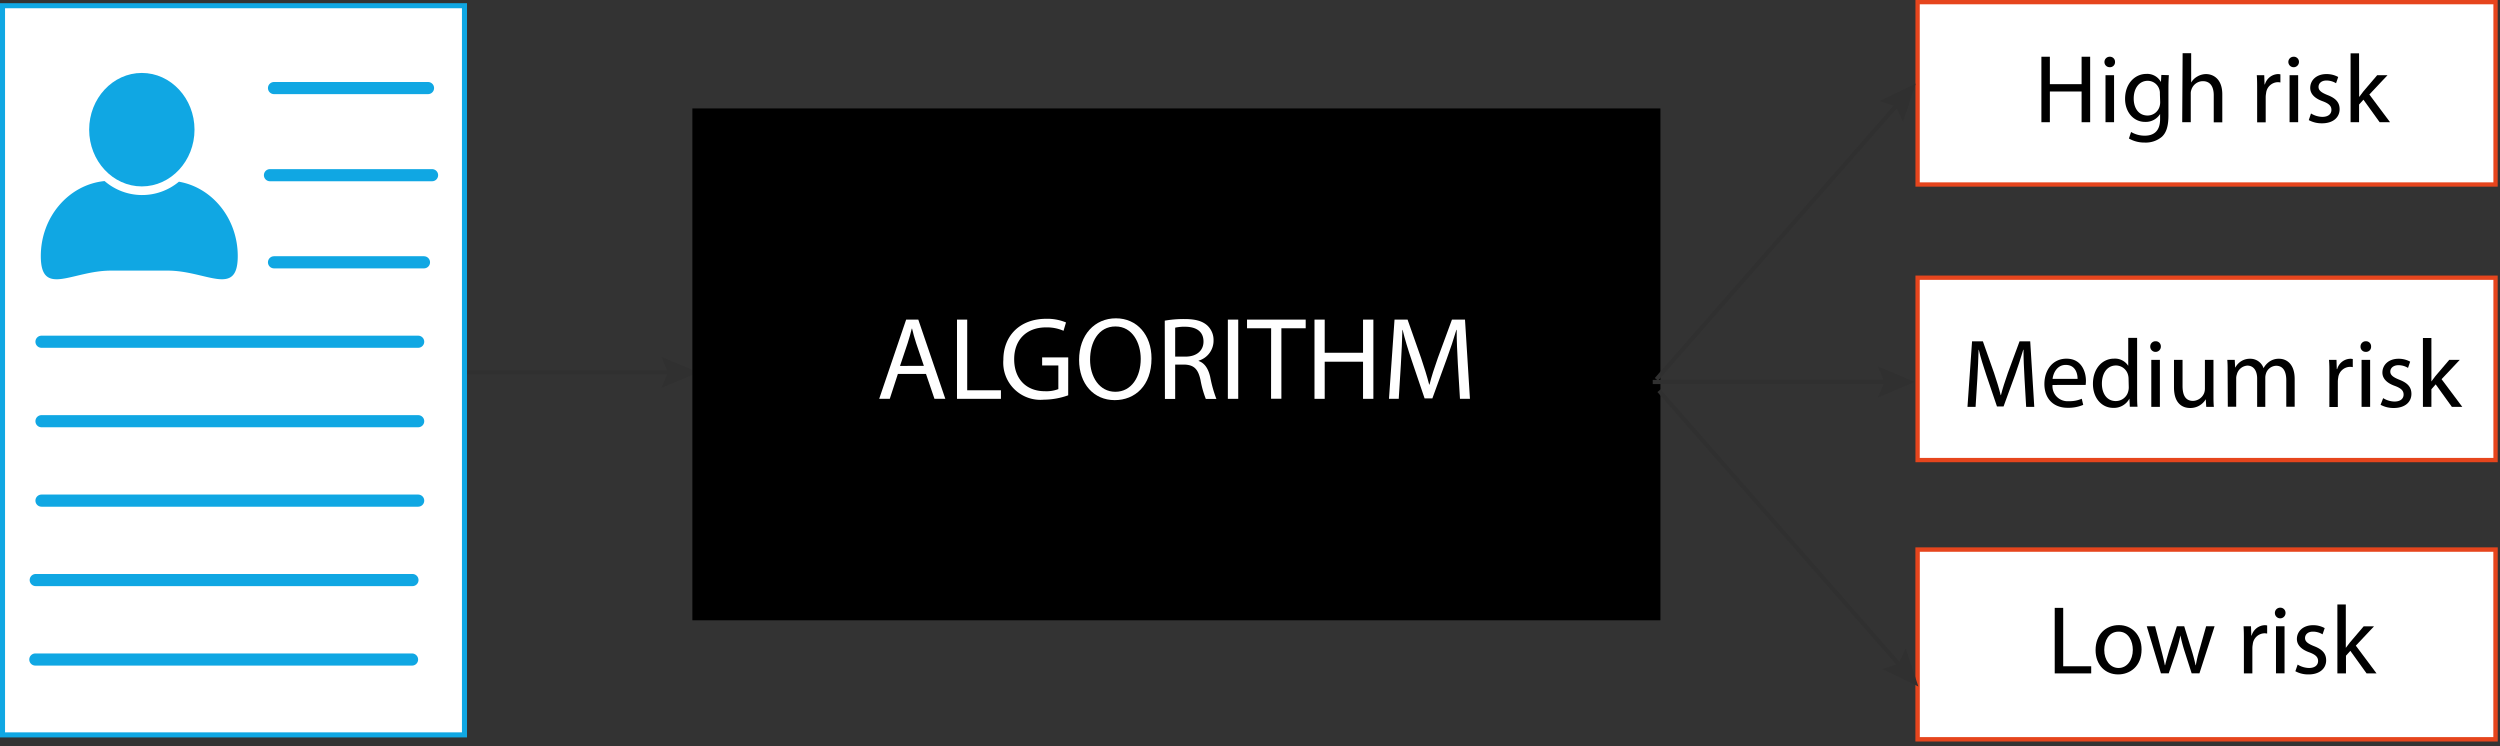 <svg id="svg2" xmlns="http://www.w3.org/2000/svg" width="616.93" height="184.12" viewBox="0 0 616.93 184.12"><rect x="0" y="0" width="616.93" height="184.12" fill="#333333" stroke="none"/><defs><style>.cls-1,.cls-9{fill:none;}.cls-1{stroke:#303030;stroke-width:1.04px;}.cls-1,.cls-3,.cls-4,.cls-5,.cls-6,.cls-9{stroke-miterlimit:10;}.cls-2{fill:#303030;}.cls-3,.cls-4,.cls-5,.cls-6,.cls-7{fill:#fff;}.cls-3,.cls-9{stroke:#10a7e3;}.cls-3{stroke-width:1.25px;}.cls-4,.cls-5,.cls-6{stroke:#e6451d;}.cls-4{stroke-width:1.09px;}.cls-5{stroke-width:1.06px;}.cls-6{stroke-width:1.06px;}.cls-8{fill:#10a7e3;}.cls-9{stroke-linecap:round;stroke-width:3px;}</style></defs><title>risk_assessment</title><line class="cls-1" x1="101.1" y1="91.89" x2="166.13" y2="91.89"/><polygon class="cls-2" points="163.21 95.73 164.84 91.89 163.21 88.05 172.32 91.89 163.21 95.73"/><rect class="cls-3" x="0.62" y="1.41" width="114" height="179.94"/><rect class="cls-4" x="473.21" y="135.62" width="142.62" height="46.82"/><rect class="cls-5" x="473.21" y="68.53" width="142.62" height="45"/><rect class="cls-6" x="473.21" y="0.53" width="142.62" height="45"/><path d="M505.85,14v6.77h7.83V14h2.11V30.16h-2.11V22.58h-7.83v7.58h-2.09V14Z"/><path d="M521.93,15.28a1.24,1.24,0,0,1-1.34,1.3,1.26,1.26,0,0,1-1.27-1.3A1.29,1.29,0,0,1,520.64,14,1.25,1.25,0,0,1,521.93,15.28Zm-2.35,14.88V18.55h2.11V30.16Z"/><path d="M535.21,18.55c-.05.84-.1,1.77-.1,3.19v6.74c0,2.67-.53,4.3-1.66,5.31a6.17,6.17,0,0,1-4.22,1.39,7.58,7.58,0,0,1-3.87-1l.53-1.61a6.56,6.56,0,0,0,3.41.91c2.16,0,3.75-1.12,3.75-4.05v-1.3h0a4.16,4.16,0,0,1-3.7,1.95c-2.88,0-4.94-2.45-4.94-5.67,0-3.94,2.57-6.17,5.23-6.17a3.85,3.85,0,0,1,3.62,2h0l.1-1.75ZM533,23.13a2.91,2.91,0,0,0-.12-1A3,3,0,0,0,530,19.94c-2,0-3.46,1.7-3.46,4.39,0,2.28,1.15,4.18,3.44,4.18a3.08,3.08,0,0,0,2.92-2.16,3.69,3.69,0,0,0,.17-1.13Z"/><path d="M538.61,13.12h2.11v7.25h0a4,4,0,0,1,1.52-1.49,4.31,4.31,0,0,1,2.16-.6c1.56,0,4,1,4,5v6.91h-2.11V23.49c0-1.87-.7-3.46-2.69-3.46a3,3,0,0,0-2.83,2.12,2.56,2.56,0,0,0-.15,1v7h-2.11Z"/><path d="M557,22.17c0-1.37,0-2.54-.09-3.62h1.84l.08,2.28h.09a3.49,3.49,0,0,1,3.22-2.55,2.67,2.67,0,0,1,.6.07v2a3.08,3.08,0,0,0-.72-.07A3,3,0,0,0,559.21,23a5.69,5.69,0,0,0-.1,1v6.19H557Z"/><path d="M567.32,15.28a1.31,1.31,0,0,1-2.62,0A1.29,1.29,0,0,1,566,14,1.26,1.26,0,0,1,567.32,15.28ZM565,30.16V18.55h2.12V30.16Z"/><path d="M570.29,28a5.55,5.55,0,0,0,2.79.84c1.53,0,2.25-.76,2.25-1.72s-.6-1.56-2.16-2.14c-2.09-.74-3.07-1.9-3.07-3.29,0-1.87,1.51-3.41,4-3.41A5.85,5.85,0,0,1,577,19l-.53,1.54a4.53,4.53,0,0,0-2.38-.67c-1.25,0-1.94.72-1.94,1.58s.69,1.39,2.2,2c2,.77,3,1.78,3,3.5,0,2-1.58,3.48-4.34,3.48a6.67,6.67,0,0,1-3.27-.79Z"/><path d="M582.17,23.88h.05c.29-.41.7-.92,1-1.33l3.41-4h2.55l-4.49,4.77,5.11,6.84h-2.57l-4-5.56-1.08,1.2v4.36h-2.09v-17h2.09Z"/><rect x="170.86" y="26.76" width="238.89" height="126.31"/><path class="cls-7" d="M221.57,92.28l-2,6.14h-2.61l6.65-19.55h3l6.67,19.55H230.6l-2.09-6.14Zm6.41-2-1.91-5.62c-.43-1.28-.72-2.44-1-3.57H225c-.29,1.16-.61,2.35-1,3.54L222.1,90.3Z"/><path class="cls-7" d="M236.16,78.87h2.52V96.31H247v2.11H236.16Z"/><path class="cls-7" d="M263.6,97.55a18.11,18.11,0,0,1-6,1.08,9.17,9.17,0,0,1-10-9.86c0-5.83,4-10.1,10.58-10.1a12,12,0,0,1,4.88.9l-.61,2.06a10.22,10.22,0,0,0-4.32-.84c-4.76,0-7.86,3-7.86,7.86s3,7.89,7.54,7.89a8.22,8.22,0,0,0,3.36-.52V90.19h-4v-2h6.44Z"/><path class="cls-7" d="M284.16,88.45c0,6.73-4.09,10.29-9.08,10.29-5.16,0-8.79-4-8.79-9.92,0-6.2,3.86-10.27,9.08-10.27S284.16,82.65,284.16,88.45ZM269,88.77c0,4.17,2.26,7.91,6.24,7.91s6.26-3.68,6.26-8.12c0-3.88-2-8-6.23-8S269,84.47,269,88.77Z"/><path class="cls-7" d="M287.43,79.13a26.52,26.52,0,0,1,4.85-.4c2.69,0,4.43.49,5.65,1.59A4.87,4.87,0,0,1,299.47,84a5.14,5.14,0,0,1-3.68,5v.08c1.51.53,2.4,1.92,2.87,4a30.81,30.81,0,0,0,1.51,5.36h-2.61a24.9,24.9,0,0,1-1.31-4.67c-.58-2.69-1.62-3.71-3.92-3.8H290v8.47h-2.53ZM290,88h2.58c2.7,0,4.41-1.48,4.41-3.71,0-2.53-1.83-3.63-4.5-3.66a10.65,10.65,0,0,0-2.49.23Z"/><path class="cls-7" d="M305.56,78.87V98.42H303V78.87Z"/><path class="cls-7" d="M313.68,81h-5.95V78.87h14.48V81h-6v17.4h-2.55Z"/><path class="cls-7" d="M326.9,78.87v8.18h9.46V78.87h2.55V98.42h-2.55V89.26H326.9v9.16h-2.52V78.87Z"/><path class="cls-7" d="M359.76,89.84c-.14-2.73-.32-6-.29-8.44h-.08c-.67,2.29-1.48,4.73-2.47,7.42l-3.45,9.49h-1.92L348.39,89c-.93-2.76-1.71-5.28-2.26-7.6h-.06c-.06,2.43-.2,5.71-.38,8.64l-.52,8.38h-2.41l1.37-19.55h3.22l3.33,9.46c.81,2.41,1.48,4.55,2,6.58h.08c.5-2,1.19-4.11,2.06-6.58l3.48-9.46h3.22l1.22,19.55h-2.46Z"/><path d="M499.59,93.31c-.12-2.26-.26-5-.24-7h-.07c-.55,1.9-1.23,3.92-2,6.15l-2.86,7.85H492.8l-2.62-7.71c-.77-2.28-1.42-4.37-1.87-6.29h-.05c-.05,2-.17,4.73-.31,7.16l-.43,6.93h-2l1.13-16.17h2.67l2.76,7.82c.67,2,1.22,3.77,1.63,5.45h.07c.41-1.63,1-3.41,1.7-5.45l2.89-7.82H501l1,16.17h-2Z"/><path d="M506.5,95a3.72,3.72,0,0,0,4,4,7.56,7.56,0,0,0,3.22-.6l.36,1.51a9.33,9.33,0,0,1-3.86.72c-3.58,0-5.72-2.35-5.72-5.85s2.07-6.27,5.45-6.27c3.79,0,4.8,3.34,4.8,5.48a9,9,0,0,1-.07,1Zm6.19-1.51c0-1.35-.55-3.44-2.93-3.44-2.13,0-3.07,2-3.24,3.44Z"/><path d="M527.38,83.37v14c0,1,0,2.21.1,3h-1.9l-.1-2h0a4.32,4.32,0,0,1-4,2.28c-2.81,0-5-2.38-5-5.91,0-3.86,2.37-6.24,5.21-6.24a3.88,3.88,0,0,1,3.5,1.78h0V83.37Zm-2.11,10.16a3.8,3.8,0,0,0-.1-.89,3.1,3.1,0,0,0-3-2.45c-2.18,0-3.48,1.92-3.48,4.49,0,2.35,1.16,4.29,3.44,4.29a3.16,3.16,0,0,0,3.09-2.52,3.68,3.68,0,0,0,.1-.91Z"/><path d="M533.24,85.53a1.31,1.31,0,0,1-2.62,0,1.29,1.29,0,0,1,1.32-1.32A1.26,1.26,0,0,1,533.24,85.53Zm-2.36,14.88V88.8H533v11.61Z"/><path d="M546.22,97.25c0,1.2,0,2.25.1,3.16h-1.88l-.12-1.89h0a4.4,4.4,0,0,1-3.84,2.16c-1.83,0-4-1-4-5.09V88.8h2.11v6.43c0,2.21.67,3.7,2.59,3.7A3.07,3.07,0,0,0,543.92,97a3.14,3.14,0,0,0,.19-1.08V88.8h2.11Z"/><path d="M549.72,91.94c0-1.2,0-2.18-.09-3.14h1.84l.1,1.87h.07a4,4,0,0,1,3.65-2.14,3.43,3.43,0,0,1,3.29,2.33h0a4.74,4.74,0,0,1,1.29-1.51,4,4,0,0,1,2.57-.82c1.54,0,3.82,1,3.82,5v6.84h-2.07V93.84c0-2.23-.81-3.58-2.52-3.58a2.73,2.73,0,0,0-2.49,1.92,3.36,3.36,0,0,0-.17,1.06v7.17H557v-7c0-1.84-.82-3.19-2.43-3.19A2.88,2.88,0,0,0,552,92.37a3,3,0,0,0-.17,1v7h-2.07Z"/><path d="M574.83,92.42c0-1.37,0-2.54-.1-3.62h1.85l.07,2.28h.1A3.48,3.48,0,0,1,580,88.53a2.67,2.67,0,0,1,.6.07v2a3,3,0,0,0-.72-.07A3,3,0,0,0,577,93.24a5.74,5.74,0,0,0-.09,1v6.19h-2.09Z"/><path d="M585.12,85.53a1.24,1.24,0,0,1-1.34,1.3,1.26,1.26,0,0,1-1.27-1.3,1.29,1.29,0,0,1,1.32-1.32A1.25,1.25,0,0,1,585.12,85.53Zm-2.35,14.88V88.8h2.11v11.61Z"/><path d="M588.1,98.25a5.51,5.51,0,0,0,2.78.84c1.54,0,2.26-.76,2.26-1.72s-.6-1.56-2.16-2.14c-2.09-.74-3.07-1.9-3.07-3.29,0-1.87,1.51-3.41,4-3.41a5.84,5.84,0,0,1,2.85.72l-.53,1.54a4.46,4.46,0,0,0-2.37-.67c-1.25,0-2,.72-2,1.58s.7,1.39,2.21,2c2,.77,3,1.78,3,3.5,0,2-1.58,3.48-4.34,3.48a6.64,6.64,0,0,1-3.27-.79Z"/><path d="M600,94.13h0c.29-.41.69-.92,1-1.33l3.41-4H607l-4.49,4.77,5.12,6.84h-2.57l-4-5.56L600,96.05v4.36h-2.09v-17H600Z"/><path d="M507.05,150h2.09v14.42h6.91v1.75h-9Z"/><path d="M528.48,160.26c0,4.3-3,6.17-5.78,6.17-3.14,0-5.57-2.31-5.57-6,0-3.89,2.55-6.17,5.76-6.17S528.48,156.71,528.48,160.26Zm-9.21.12c0,2.54,1.46,4.46,3.53,4.46s3.52-1.89,3.52-4.51c0-2-1-4.46-3.48-4.46S519.27,158.17,519.27,160.38Z"/><path d="M531.82,154.55l1.53,5.9c.34,1.3.65,2.5.87,3.7h.07c.27-1.18.65-2.43,1-3.67l1.9-5.93H539l1.8,5.81c.43,1.39.76,2.61,1,3.79h.07a33.09,33.09,0,0,1,.89-3.77l1.65-5.83h2.09l-3.74,11.61h-1.92l-1.78-5.54a38.94,38.94,0,0,1-1-3.82h0a35.63,35.63,0,0,1-1,3.84l-1.88,5.52h-1.92l-3.5-11.61Z"/><path d="M553.73,158.17c0-1.37,0-2.54-.09-3.62h1.84l.08,2.28h.09a3.49,3.49,0,0,1,3.22-2.55,2.67,2.67,0,0,1,.6.07v2a3.08,3.08,0,0,0-.72-.07,3,3,0,0,0-2.83,2.71,5.69,5.69,0,0,0-.1,1v6.19h-2.09Z"/><path d="M564,151.28a1.31,1.31,0,0,1-2.62,0,1.29,1.29,0,0,1,1.32-1.32A1.26,1.26,0,0,1,564,151.28Zm-2.35,14.88V154.55h2.11v11.61Z"/><path d="M567,164a5.55,5.55,0,0,0,2.79.84c1.53,0,2.25-.76,2.25-1.72s-.6-1.56-2.16-2.14c-2.08-.74-3.07-1.9-3.07-3.29,0-1.87,1.51-3.41,4-3.41a5.85,5.85,0,0,1,2.86.72l-.53,1.54a4.53,4.53,0,0,0-2.38-.67c-1.25,0-1.94.72-1.94,1.58s.69,1.39,2.21,2c2,.77,3,1.78,3,3.5,0,2-1.58,3.48-4.34,3.48a6.6,6.6,0,0,1-3.26-.79Z"/><path d="M578.88,159.88h0c.29-.41.7-.92,1-1.32l3.41-4h2.55l-4.49,4.77,5.11,6.84H584l-4-5.56-1.08,1.2v4.36H576.8v-17h2.08Z"/><line class="cls-1" x1="408.75" y1="93.62" x2="468.66" y2="25.28"/><polygon class="cls-2" points="469.63 30.01 467.82 26.25 463.85 24.94 472.75 20.62 469.63 30.01"/><line class="cls-1" x1="409.4" y1="96.41" x2="469.32" y2="164.75"/><polygon class="cls-2" points="464.51 165.1 468.47 163.79 470.29 160.03 473.4 169.41 464.51 165.1"/><line class="cls-1" x1="407.85" y1="94.26" x2="466.31" y2="94.26"/><polygon class="cls-2" points="463.4 98.1 465.03 94.26 463.4 90.41 472.51 94.26 463.4 98.1"/><path class="cls-8" d="M10.07,63.19c0,10.27,7.74,3.59,17.3,3.59h14c9.56,0,17.3,6.68,17.3-3.59,0-9.25-6.28-16.92-14.52-18.35a14.16,14.16,0,0,1-18.34-.16C17,45.55,10.07,53.5,10.07,63.19Z"/><path class="cls-8" d="M48,32c0-7.7-5.83-14-13-14S22,24.29,22,32s5.83,14,13,14S48,39.7,48,32Z"/><line class="cls-9" x1="67.62" y1="21.73" x2="105.62" y2="21.73"/><line class="cls-9" x1="66.62" y1="43.23" x2="106.62" y2="43.23"/><line class="cls-9" x1="67.62" y1="64.73" x2="104.62" y2="64.73"/><line class="cls-9" x1="10.24" y1="123.54" x2="103.19" y2="123.54"/><line class="cls-9" x1="10.24" y1="103.94" x2="103.19" y2="103.94"/><line class="cls-9" x1="10.24" y1="84.33" x2="103.19" y2="84.33"/><line class="cls-9" x1="8.82" y1="143.14" x2="101.78" y2="143.14"/><line class="cls-9" x1="8.72" y1="162.75" x2="101.68" y2="162.75"/></svg>